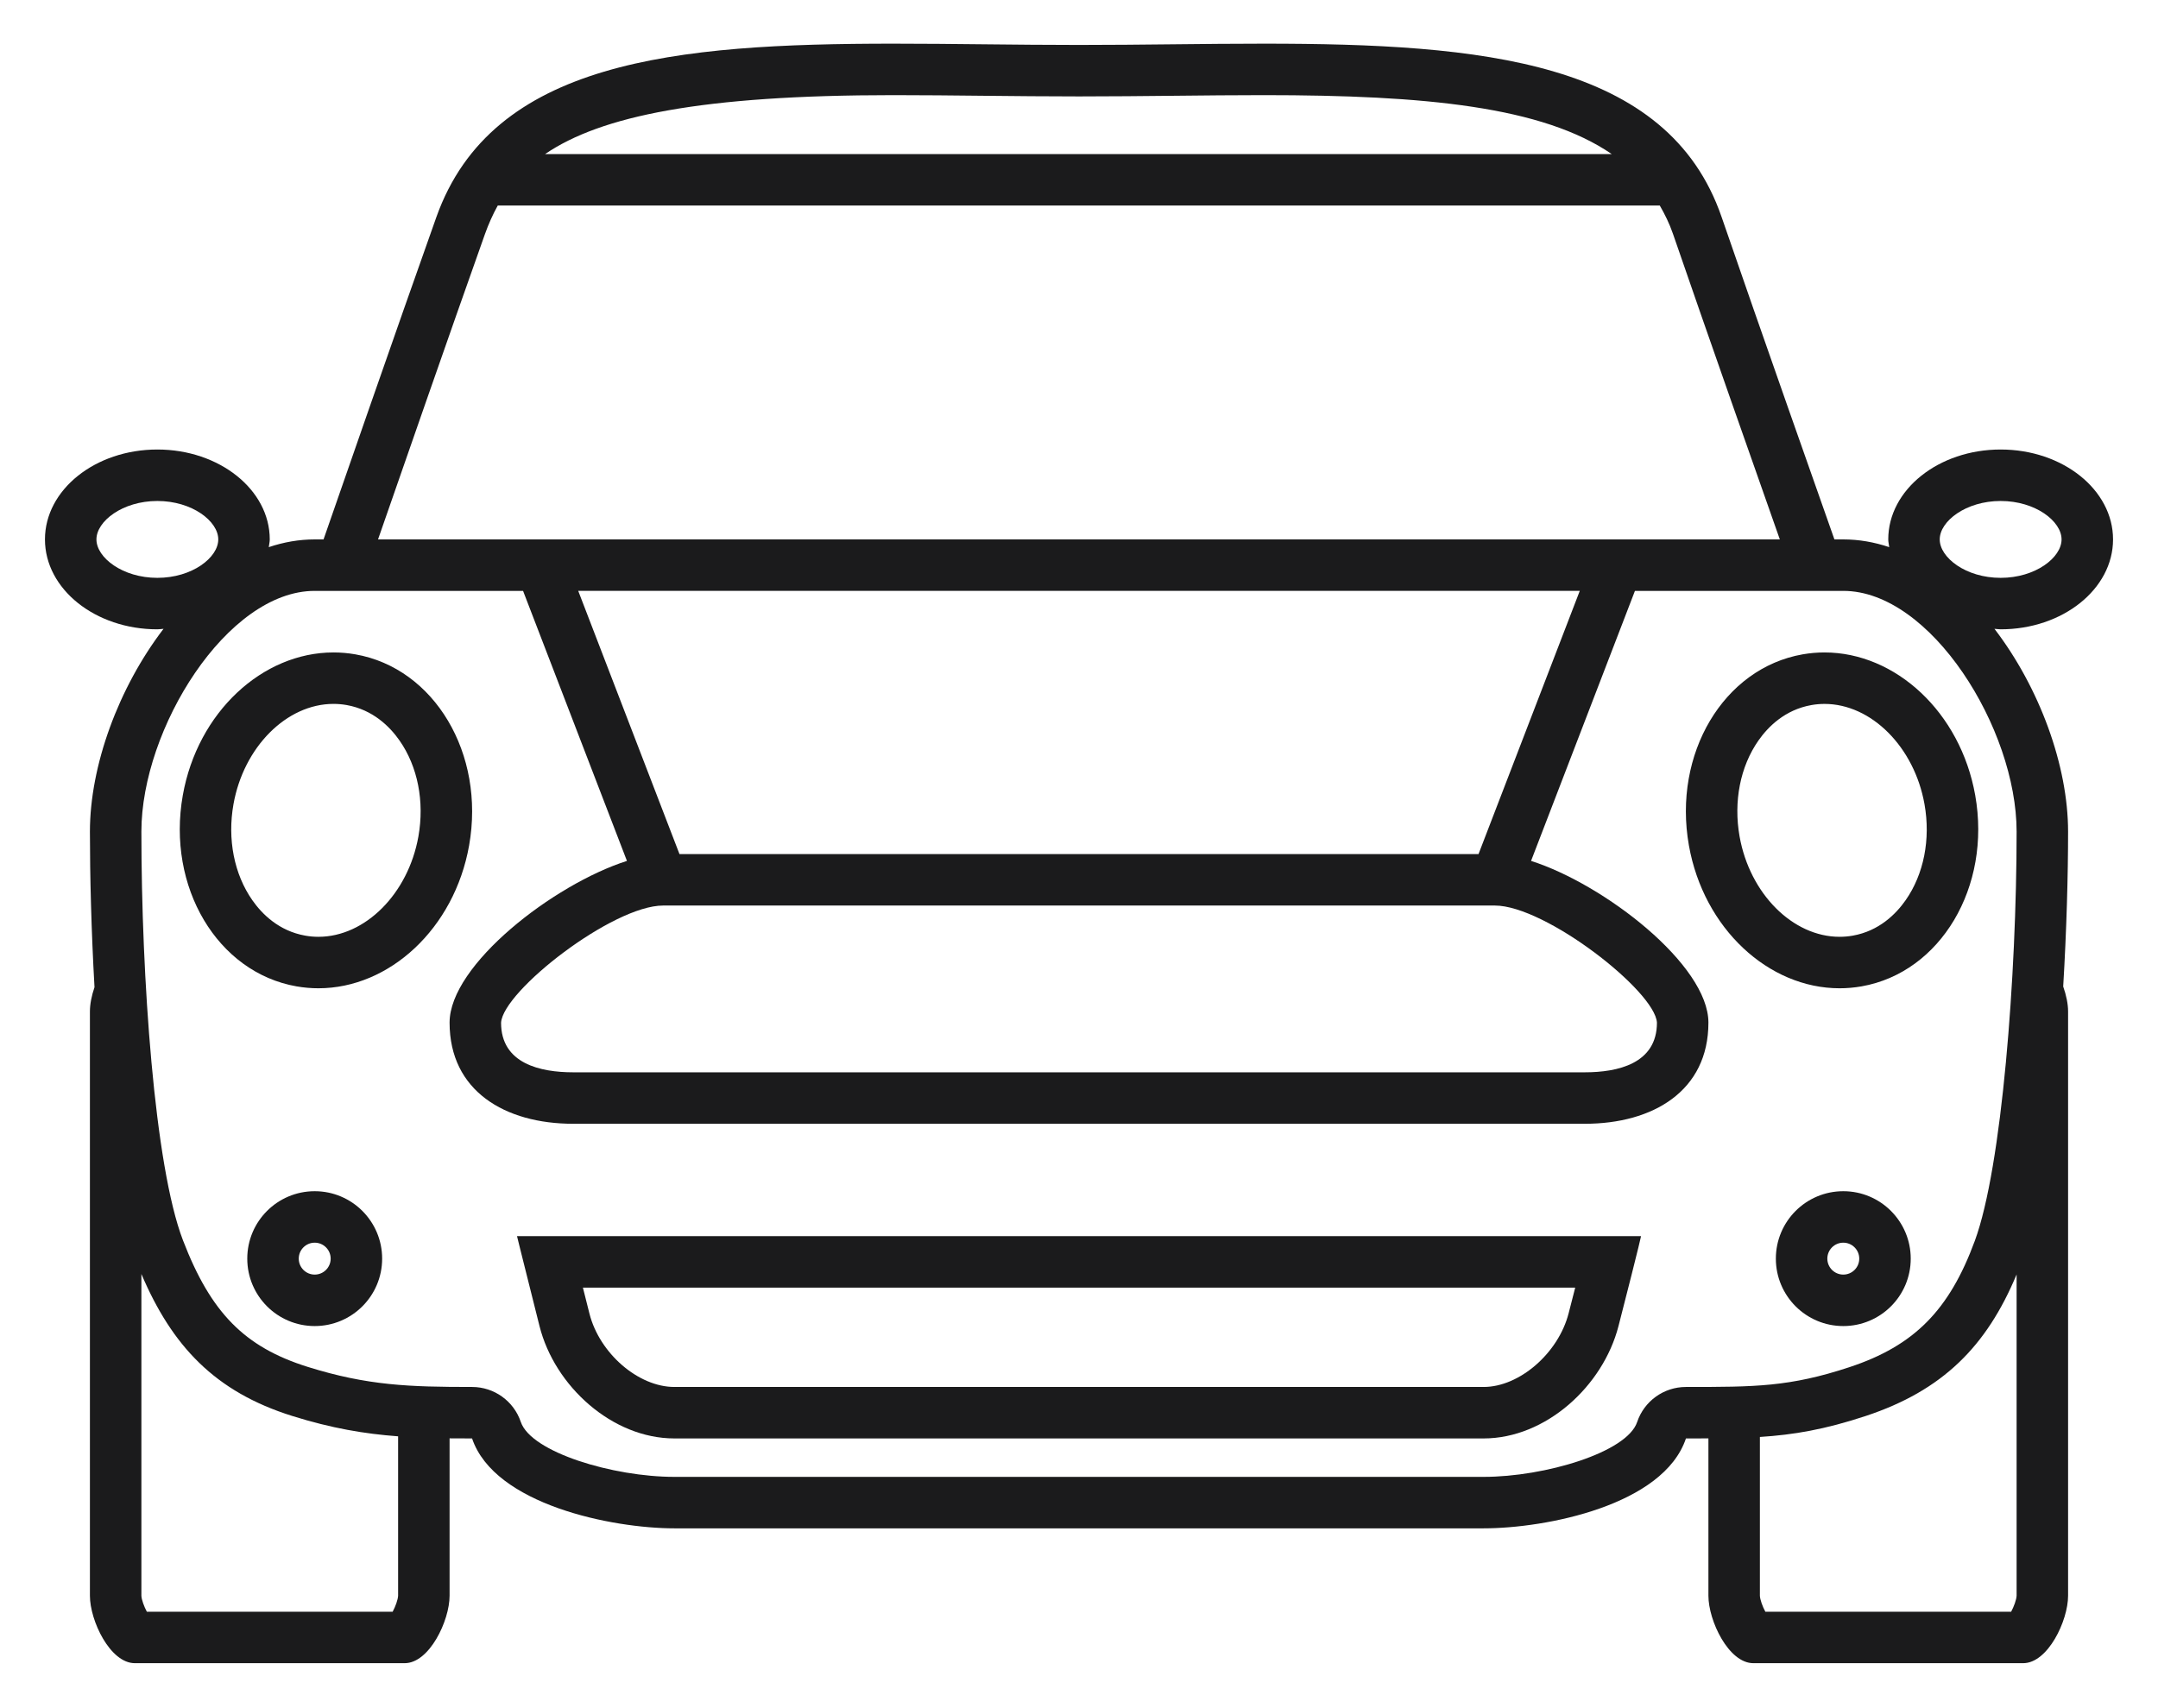 <?xml version="1.0" encoding="utf-8"?>
<!-- Generator: Adobe Illustrator 16.0.0, SVG Export Plug-In . SVG Version: 6.00 Build 0)  -->
<!DOCTYPE svg PUBLIC "-//W3C//DTD SVG 1.1//EN" "http://www.w3.org/Graphics/SVG/1.1/DTD/svg11.dtd">
<svg version="1.1" id="Layer_1" xmlns="http://www.w3.org/2000/svg" xmlns:xlink="http://www.w3.org/1999/xlink" x="0px" y="0px"
	 width="96px" height="76px" viewBox="0 0 96 76" enable-background="new 0 0 96 76" xml:space="preserve">
<g>
	<path fill="#1B1B1C" d="M15.81,29.114c-0.326-0.057-0.651-0.085-0.974-0.085c-3.157,0-6.047,2.654-6.704,6.355
		c-0.724,4.079,1.541,7.886,5.058,8.502c0.326,0.057,0.652,0.085,0.975,0.085c3.157,0,6.047-2.654,6.704-6.355
		C21.591,33.538,19.327,29.73,15.81,29.114z M18.613,37.216c-0.452,2.545-2.364,4.465-4.449,4.465c-0.193,0-0.388-0.017-0.58-0.051
		c-1.182-0.207-1.934-0.971-2.357-1.575c-0.811-1.158-1.118-2.715-0.841-4.272c0.452-2.545,2.364-4.465,4.45-4.465
		c0.192,0,0.387,0.017,0.578,0.05c1.182,0.208,1.934,0.971,2.357,1.576C18.583,34.103,18.889,35.66,18.613,37.216z"/>
	<path fill="#1B1B1C" d="M81.164,29.029c-0.323,0-0.648,0.028-0.974,0.085c-3.517,0.617-5.782,4.424-5.058,8.502
		c0.657,3.701,3.547,6.355,6.704,6.355c0.323,0,0.648-0.028,0.975-0.085c3.517-0.616,5.781-4.424,5.058-8.502
		C87.211,31.683,84.321,29.029,81.164,29.029z M84.771,40.056c-0.423,0.604-1.175,1.368-2.357,1.575
		c-0.191,0.033-0.386,0.05-0.579,0.05c-2.084,0-3.997-1.919-4.449-4.465c-0.276-1.557,0.03-3.113,0.841-4.271
		c0.423-0.604,1.176-1.368,2.357-1.575c0.191-0.034,0.386-0.051,0.58-0.051c2.084,0,3.997,1.919,4.449,4.465
		C85.89,37.341,85.583,38.898,84.771,40.056z"/>
	<path fill="#1B1B1C" d="M14,53c-1.657,0-3,1.343-3,3s1.343,3,3,3s3-1.343,3-3S15.657,53,14,53z M14,56.71
		c-0.392,0-0.71-0.318-0.71-0.71s0.318-0.71,0.71-0.71s0.71,0.318,0.71,0.71S14.392,56.71,14,56.71z"/>
	<path fill="#1B1B1C" d="M82,53c-1.657,0-3,1.343-3,3s1.343,3,3,3s3-1.343,3-3S83.657,53,82,53z M82,56.71
		c-0.392,0-0.71-0.318-0.71-0.71s0.318-0.71,0.71-0.71s0.71,0.318,0.71,0.71S82.392,56.71,82,56.71z"/>
	<path fill="#1B1B1C" d="M94,24c0-2.209-2.239-4-5-4s-5,1.791-5,4c0,0.118,0.031,0.229,0.043,0.344C83.383,24.122,82.7,24,82,24
		c-0.109,0-0.246,0-0.395,0c-0.512-1.451-3.352-9.499-5.017-14.341c-2.397-6.965-10.666-7.716-20.363-7.716
		C53.561,1.943,50.789,2,48,2c-2.811,0-5.591-0.057-8.255-0.057c-9.697,0-17.854,0.75-20.333,7.716
		c-1.723,4.842-4.515,12.89-5.019,14.341c-0.148,0-0.284,0-0.393,0c-0.7,0-1.383,0.122-2.043,0.344C11.969,24.229,12,24.118,12,24
		c0-2.209-2.239-4-5-4s-5,1.791-5,4s2.239,4,5,4c0.094,0,0.182-0.018,0.275-0.022C5.268,30.6,4,34.07,4,37
		c0,1.952,0.061,4.4,0.204,6.924C4.073,44.305,4,44.685,4,45v26c0,1.104,0.896,3,2,3h12c1.104,0,2-1.896,2-3v-7.004
		C20.325,63.999,20.657,64,21,64c1,2.949,6.239,4,9,4h36c2.761,0,8-1.02,9-4c0.35,0,0.679,0,1-0.002V71c0,1.104,0.896,3,2,3h12
		c1.104,0,2-1.896,2-3V45c0-0.325-0.079-0.717-0.217-1.108C91.933,41.379,92,38.943,92,37c0-2.93-1.268-6.4-3.275-9.022
		C88.818,27.982,88.906,28,89,28C91.761,28,94,26.209,94,24z M89,22.29c1.551,0,2.71,0.903,2.71,1.71s-1.159,1.71-2.71,1.71
		s-2.71-0.903-2.71-1.71S87.449,22.29,89,22.29z M43.738,4.261C45.143,4.275,46.568,4.29,48,4.29c1.418,0,2.832-0.015,4.229-0.029
		c1.351-0.014,2.687-0.028,3.996-0.028c7.185,0,12.397,0.511,15.474,2.622H24.249c2.485-1.693,6.96-2.622,15.496-2.622
		C41.051,4.233,42.385,4.247,43.738,4.261z M21.569,10.427c0.16-0.45,0.349-0.876,0.574-1.282h51.694
		c0.226,0.393,0.429,0.804,0.586,1.259C75.886,14.656,78.28,21.458,79.177,24c-11.588,0-50.782,0-62.36,0
		C17.697,21.465,20.061,14.668,21.569,10.427z M29.5,40.29h37c2.244,0,7.125,3.799,7.21,5.21c0,1.827-1.746,2.21-3.21,2.21h-45
		c-1.464,0-3.21-0.383-3.21-2.206C22.375,44.089,27.256,40.29,29.5,40.29z M65.773,38H30.227l-4.504-11.71h44.554L65.773,38z
		 M4.29,24c0-0.807,1.159-1.71,2.71-1.71S9.71,23.193,9.71,24S8.551,25.71,7,25.71S4.29,24.807,4.29,24z M17.71,70.996
		c-0.006,0.173-0.121,0.49-0.243,0.714H6.533C6.411,71.486,6.296,71.17,6.29,71V56.684C7.655,59.885,9.556,61.92,13,63
		c1.755,0.55,3.221,0.795,4.71,0.906V70.996z M89.467,71.71H78.533c-0.123-0.224-0.237-0.54-0.243-0.71v-7.066
		C79.792,63.838,81.182,63.602,83,63c3.421-1.132,5.378-3.1,6.71-6.297v14.293C89.704,71.169,89.589,71.486,89.467,71.71z
		 M87.851,55.209c-1.138,3.092-2.7,4.667-5.57,5.617C79.609,61.71,78.069,61.71,75,61.71c-0.984,0-1.858,0.628-2.171,1.562
		C72.375,64.622,68.723,65.71,66,65.71H30c-2.719,0-6.372-1.091-6.832-2.445C22.854,62.335,21.981,61.71,21,61.71
		c-2.774,0-4.651-0.06-7.315-0.895c-2.805-0.879-4.308-2.407-5.547-5.635C6.868,51.87,6.29,43.436,6.29,37
		c0-4.577,3.812-10.71,7.71-10.71h9.269l4.621,12.014C24.626,39.346,20,42.929,20,45.5c0,3.038,2.462,4.5,5.5,4.5h45
		c3.038,0,5.5-1.462,5.5-4.5c0-2.571-4.626-6.154-7.89-7.196l4.621-12.014H82c3.898,0,7.71,6.133,7.71,10.71
		C89.71,43.378,89.059,51.928,87.851,55.209z"/>
	<path fill="#1B1B1C" d="M23,55c0,0,0,0.02,1,4c0.673,2.678,3.239,5,6,5h36c2.761,0,5.312-2.326,6-5c1.025-3.989,1-4,1-4H23z
		 M69.782,58.43c-0.457,1.778-2.189,3.28-3.782,3.28H30c-1.604,0-3.334-1.497-3.779-3.268c-0.108-0.429-0.204-0.811-0.29-1.152
		h44.143C69.988,57.627,69.891,58.005,69.782,58.43z"/>
</g>
</svg>
